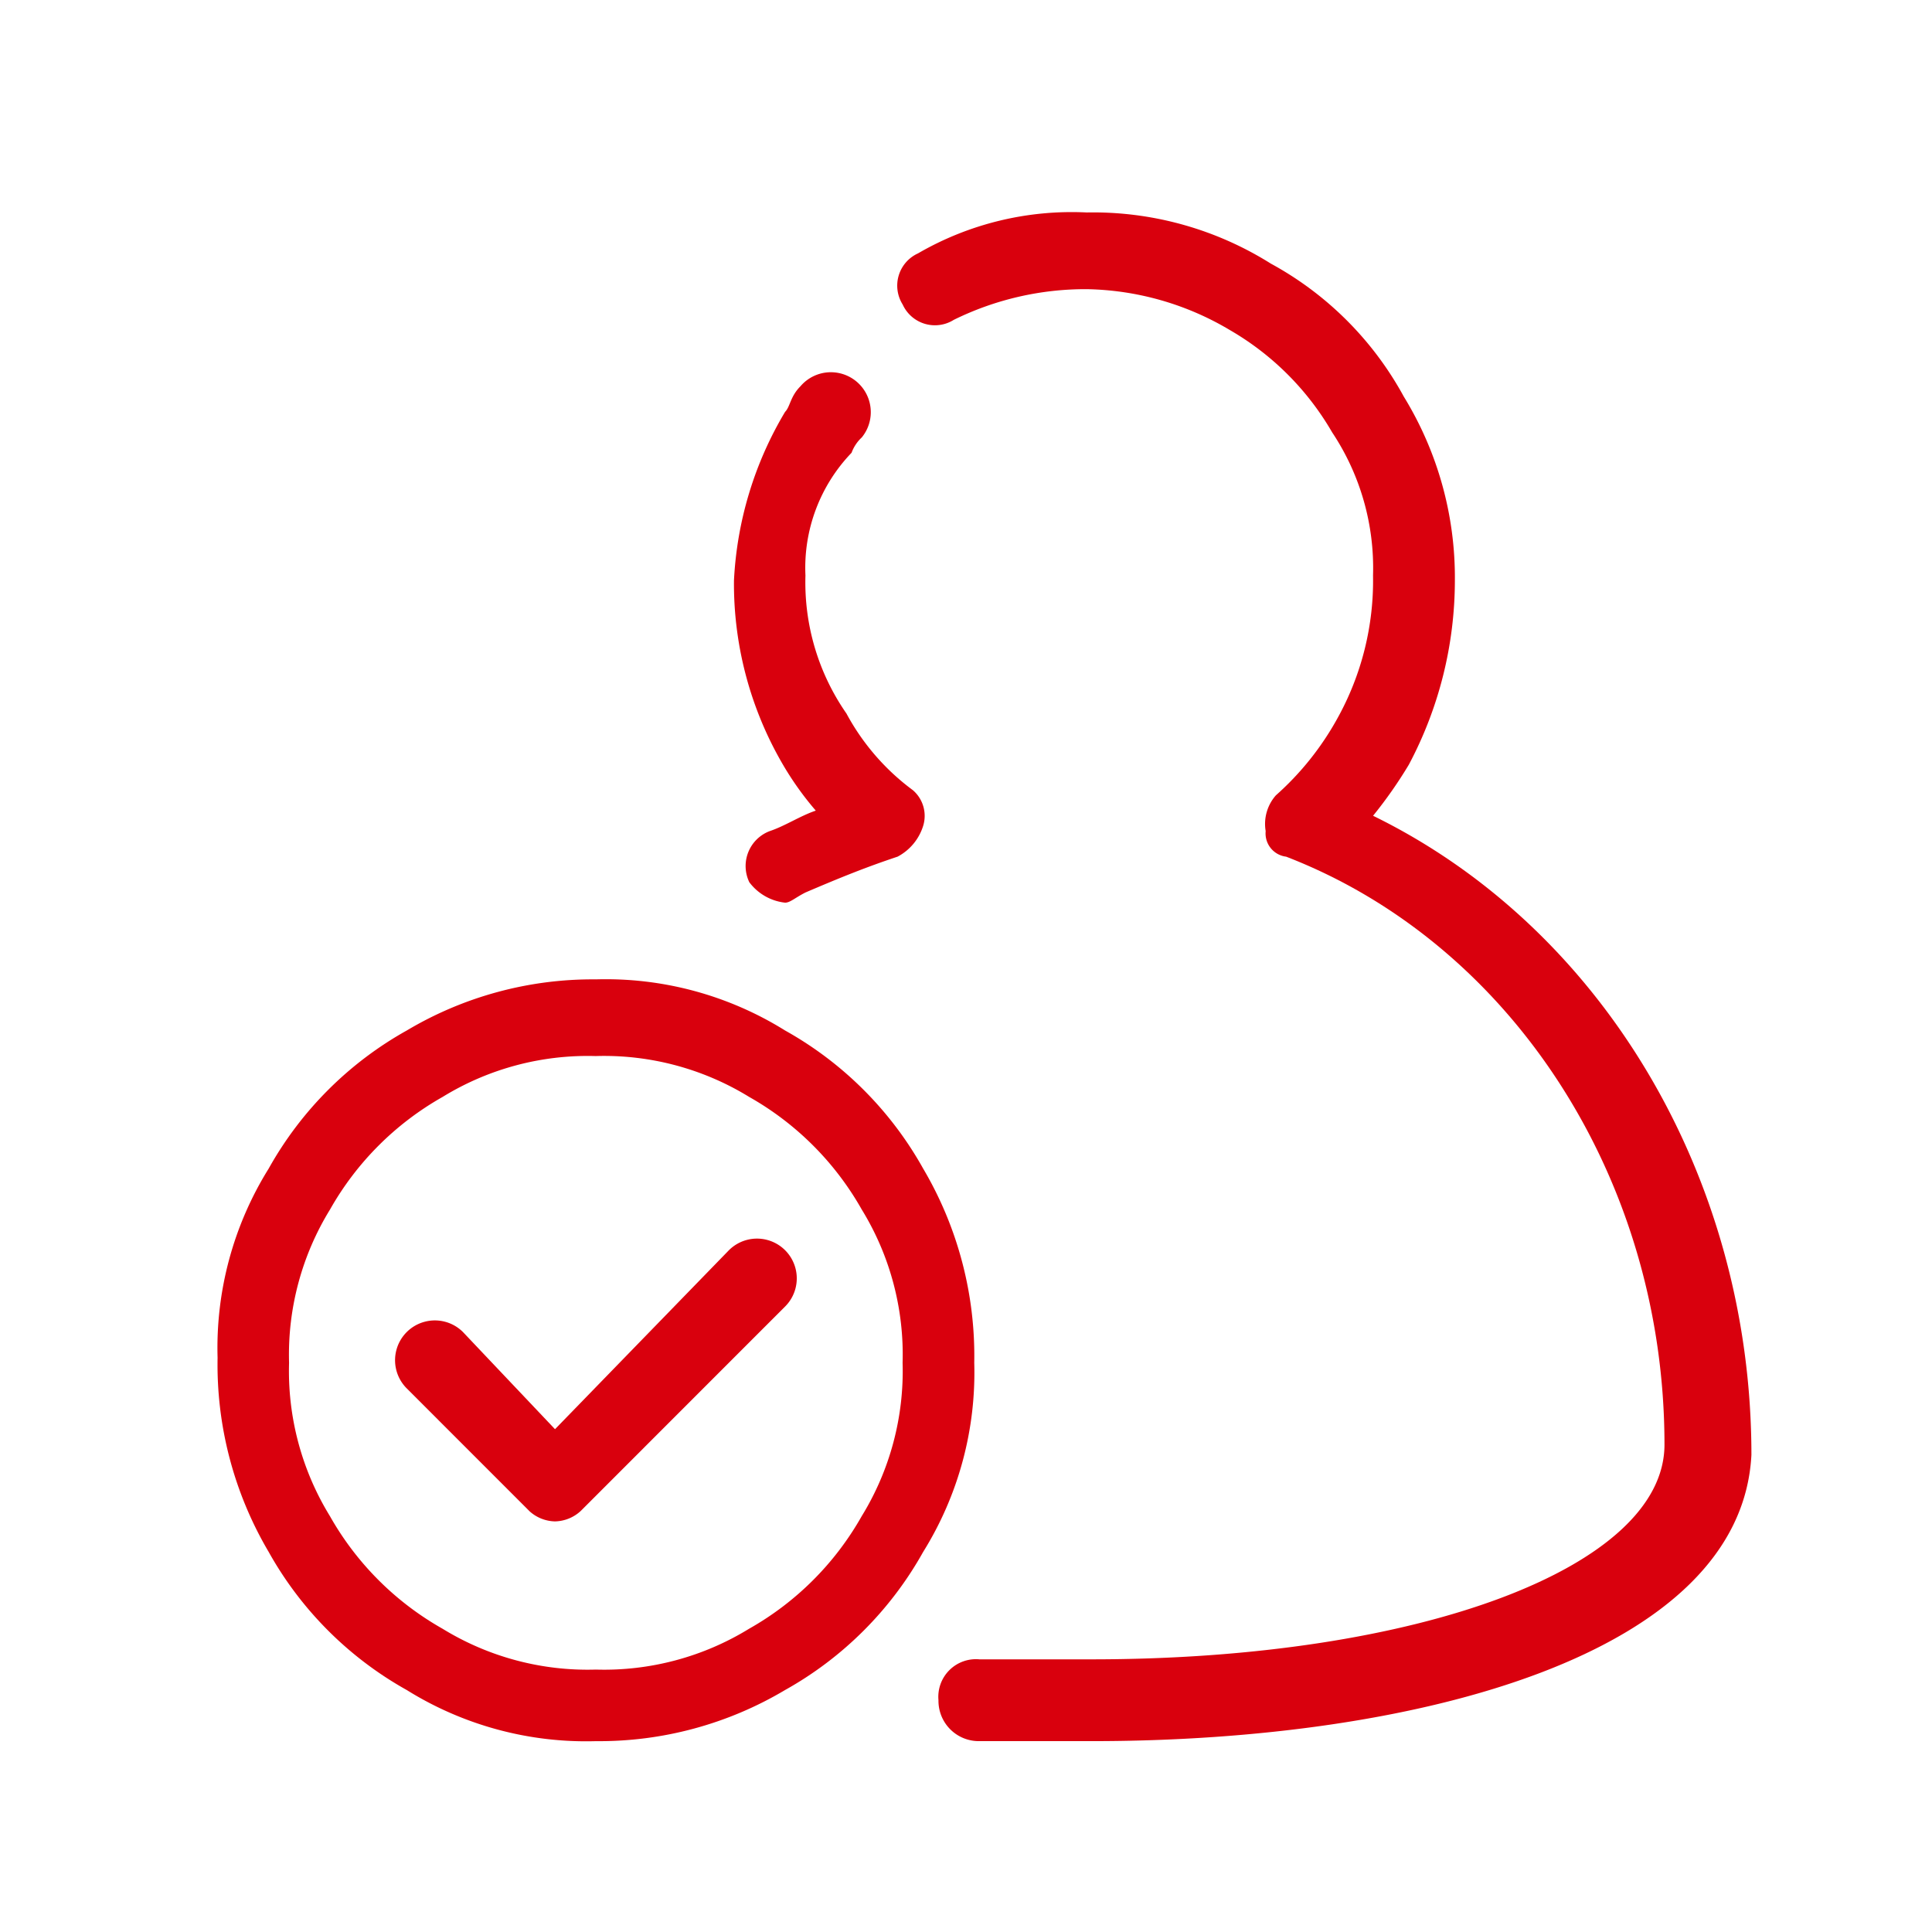 <svg xmlns="http://www.w3.org/2000/svg" xmlns:xlink="http://www.w3.org/1999/xlink" width="100" height="100" viewBox="0 0 100 100">
  <defs>
    <clipPath id="clip-path">
      <rect id="Rectangle_2043" data-name="Rectangle 2043" width="100" height="100" transform="translate(219 869)" fill="#fff"/>
    </clipPath>
    <clipPath id="clip-path-2">
      <rect id="Rectangle_2140" data-name="Rectangle 2140" width="97" height="97" fill="#d9000d"/>
    </clipPath>
  </defs>
  <g id="icon5" transform="translate(-219 -869)" clip-path="url(#clip-path)">
    <g id="konserwacja" transform="translate(221 871)">
      <g id="Group_3067" data-name="Group 3067">
        <g id="container-id1">
          <g id="Group_3066" data-name="Group 3066">
            <g id="id1" clip-path="url(#clip-path-2)">
              <g id="Group_3065" data-name="Group 3065">
                <g id="Group_3064" data-name="Group 3064">
                  <g id="id3">
                    <rect id="Rectangle_2139" data-name="Rectangle 2139" width="97" height="97" fill="none"/>
                    <path id="Path_3725" data-name="Path 3725" d="M26.856,82.524H21.034a2.087,2.087,0,0,1-2.117-2.117,1.948,1.948,0,0,1,2.117-2.117h5.822c16.936,0,29.639-4.763,29.639-11.114,0-13.761-7.939-25.934-19.583-30.432a1.211,1.211,0,0,1-1.059-1.323,2.233,2.233,0,0,1,.529-1.852A14.991,14.991,0,0,0,39.558,29.6a14.679,14.679,0,0,0,1.852-7.41,12.673,12.673,0,0,0-2.117-7.41A14.5,14.5,0,0,0,34,9.487a14.969,14.969,0,0,0-7.41-2.117,15.44,15.44,0,0,0-6.88,1.588,1.834,1.834,0,0,1-2.646-.794,1.834,1.834,0,0,1,.794-2.646A15.864,15.864,0,0,1,26.591,3.4a17.276,17.276,0,0,1,9.527,2.646A17.2,17.2,0,0,1,43,12.927a17.9,17.9,0,0,1,2.646,9.527,20.331,20.331,0,0,1-2.382,9.527,22.889,22.889,0,0,1-1.852,2.646c11.908,5.822,19.583,18.789,19.583,33.079C60.464,78.026,43.792,82.524,26.856,82.524Z" transform="translate(27.658 5.597)" fill="#d9000d"/>
                    <path id="Path_3726" data-name="Path 3726" d="M16.246,33.99a2.679,2.679,0,0,1-1.852-1.059,1.933,1.933,0,0,1,1.059-2.646c.794-.265,1.588-.794,2.382-1.059a16.064,16.064,0,0,1-1.852-2.646A18.571,18.571,0,0,1,13.6,17.319a18.81,18.81,0,0,1,2.646-8.733c.265-.265.265-.794.794-1.323a2.067,2.067,0,0,1,3.176,2.646,2.035,2.035,0,0,0-.529.794A8.584,8.584,0,0,0,17.3,17.054,11.882,11.882,0,0,0,19.422,24.2a12.015,12.015,0,0,0,3.44,3.969,1.754,1.754,0,0,1,.529,1.852,2.71,2.71,0,0,1-1.323,1.588c-1.588.529-2.911,1.059-4.763,1.852C16.776,33.726,16.511,33.99,16.246,33.99Z" transform="translate(22.39 10.732)" fill="#d9000d"/>
                    <path id="Path_3727" data-name="Path 3727" d="M15.245,38.1h0a2.021,2.021,0,0,1-1.323-.529L7.57,31.216A2.058,2.058,0,0,1,10.481,28.3l4.763,5.028,9-9.262a2.058,2.058,0,1,1,2.911,2.911L16.568,37.567A2.021,2.021,0,0,1,15.245,38.1Z" transform="translate(11.483 38.647)" fill="#d9000d"/>
                    <path id="Path_3728" data-name="Path 3728" d="M23.083,57.83a17.552,17.552,0,0,1-9.791-2.646,18.526,18.526,0,0,1-7.145-7.145A19.073,19.073,0,0,1,3.5,37.983a17.552,17.552,0,0,1,2.646-9.791,18.526,18.526,0,0,1,7.145-7.145A18.806,18.806,0,0,1,23.083,18.4a17.552,17.552,0,0,1,9.791,2.646,18.526,18.526,0,0,1,7.145,7.145,19.073,19.073,0,0,1,2.646,10.056,17.552,17.552,0,0,1-2.646,9.791,18.526,18.526,0,0,1-7.145,7.145A18.806,18.806,0,0,1,23.083,57.83Zm0-35.46a14.341,14.341,0,0,0-7.939,2.117,15.375,15.375,0,0,0-5.822,5.822A14.341,14.341,0,0,0,7.2,38.247a14.341,14.341,0,0,0,2.117,7.939,15.375,15.375,0,0,0,5.822,5.822,14.341,14.341,0,0,0,7.939,2.117,14.341,14.341,0,0,0,7.939-2.117,15.375,15.375,0,0,0,5.822-5.822,14.341,14.341,0,0,0,2.117-7.939,14.341,14.341,0,0,0-2.117-7.939,15.375,15.375,0,0,0-5.822-5.822A14.341,14.341,0,0,0,23.083,22.369Z" transform="translate(5.762 30.292)" fill="#d9000d"/>
                  </g>
                </g>
              </g>
            </g>
          </g>
        </g>
      </g>
    </g>
  </g>
</svg>
